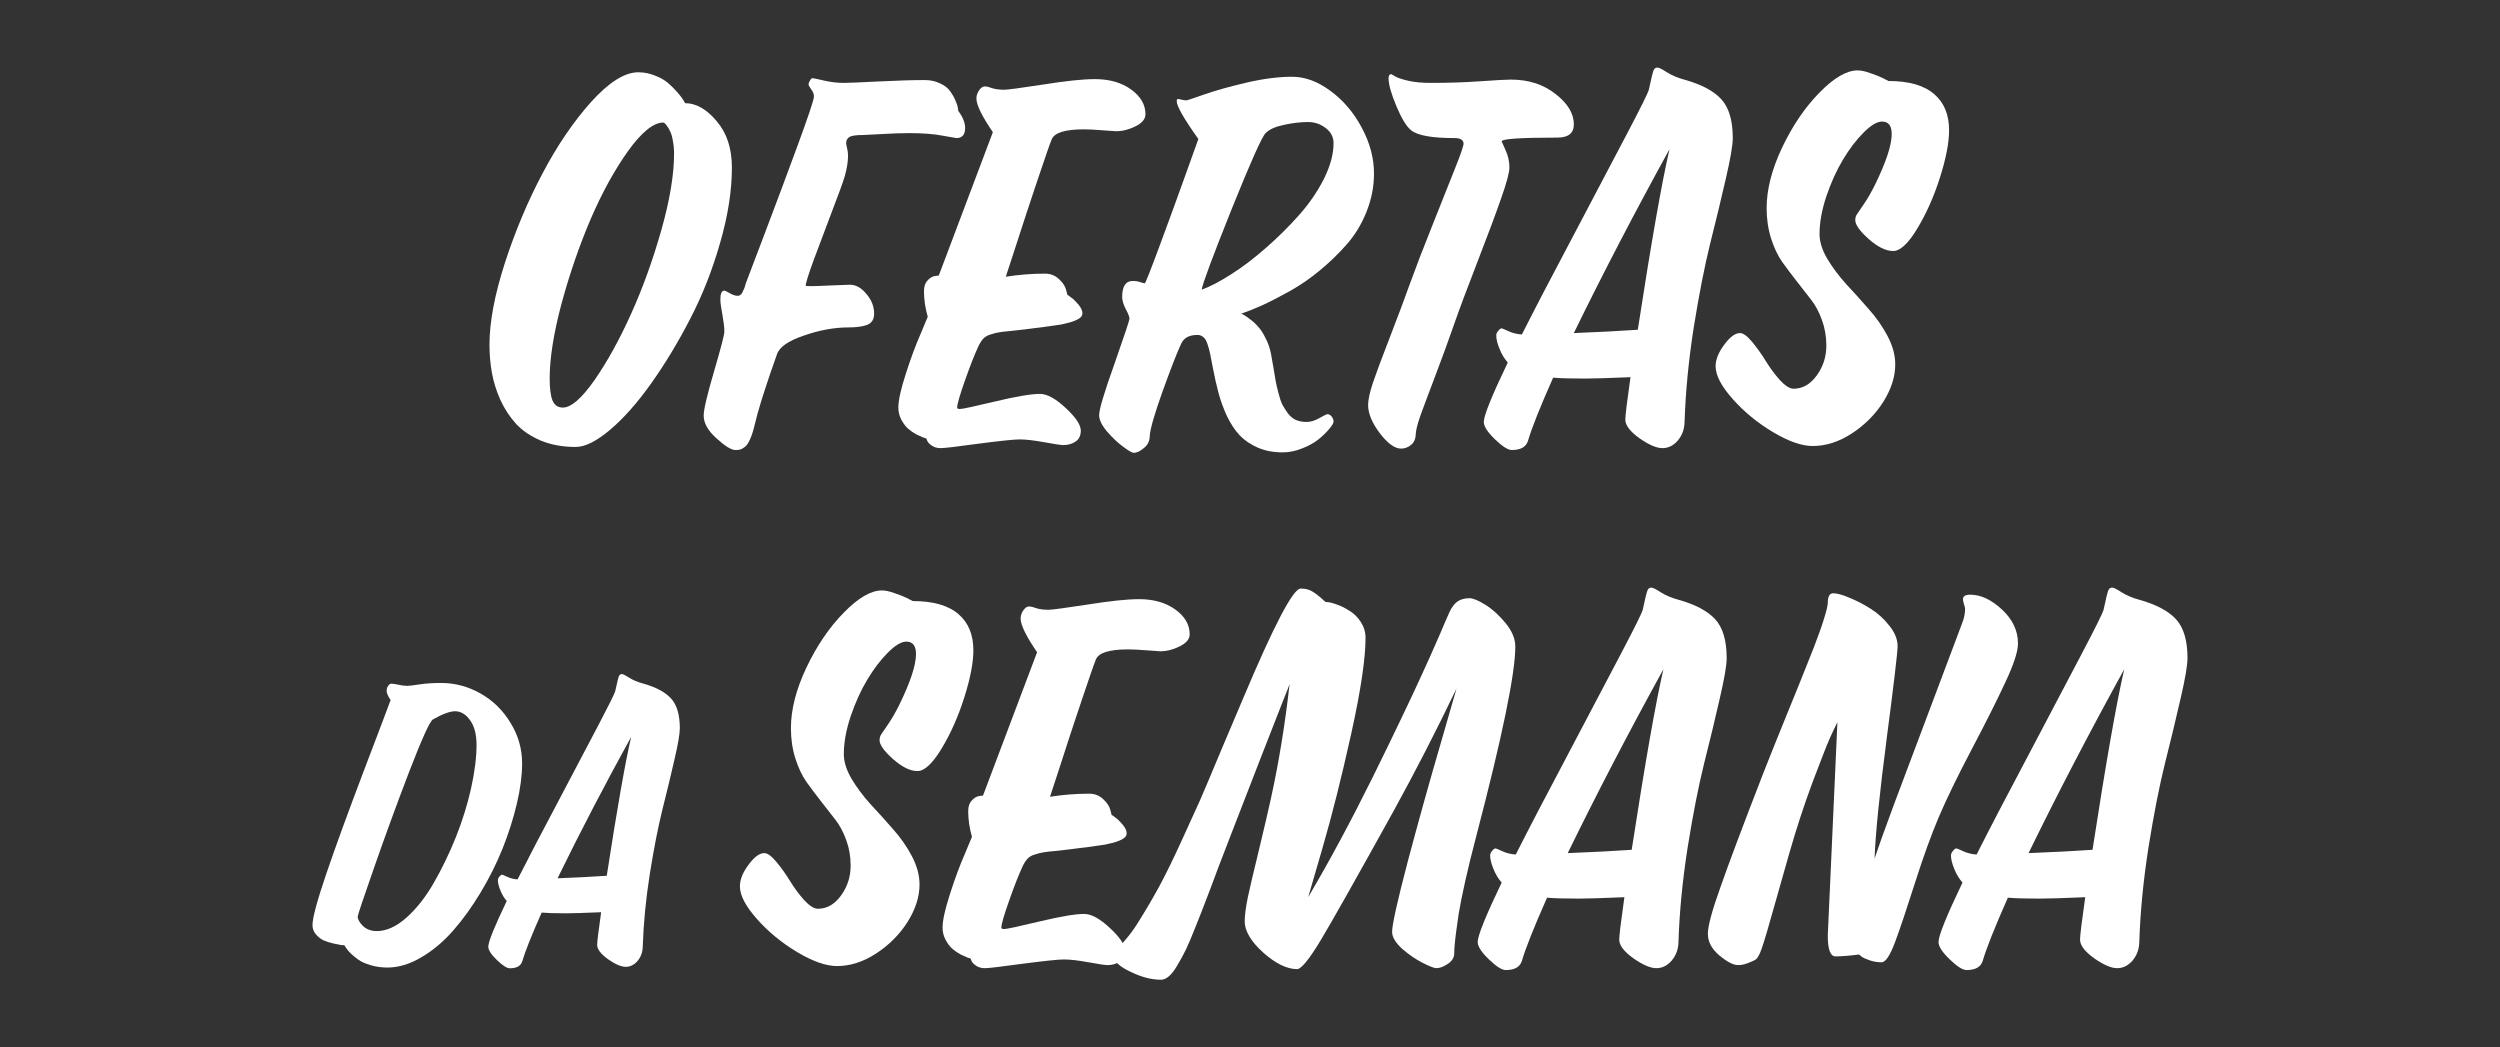 <svg width="296" height="124" viewBox="0 0 296 124" fill="none" xmlns="http://www.w3.org/2000/svg">
<rect x="0" y="0" width="296" height="124" fill="#333333" stroke="none"/>
<path d="M81.116 12.216C82.415 12.216 83.659 12.923 84.846 14.337C86.053 15.733 86.656 17.566 86.656 19.837C86.656 22.573 86.192 25.541 85.264 28.743C84.355 31.944 83.176 34.94 81.728 37.732C80.299 40.505 78.759 43.055 77.108 45.382C75.456 47.708 73.823 49.551 72.208 50.909C70.612 52.249 69.267 52.919 68.172 52.919C66.631 52.919 65.249 52.668 64.024 52.166C62.818 51.644 61.843 50.984 61.101 50.183C60.358 49.364 59.737 48.415 59.236 47.336C58.753 46.238 58.419 45.158 58.234 44.097C58.048 43.036 57.955 41.938 57.955 40.803C57.955 38.142 58.558 34.931 59.765 31.172C60.989 27.393 62.474 23.857 64.219 20.563C65.963 17.25 67.884 14.421 69.981 12.076C72.097 9.731 73.962 8.558 75.576 8.558C76.263 8.558 76.922 8.689 77.553 8.949C78.184 9.191 78.704 9.489 79.112 9.843C79.52 10.196 79.882 10.559 80.197 10.931C80.513 11.285 80.745 11.583 80.893 11.825L81.116 12.216ZM78.555 14.505C77.386 14.505 75.994 15.621 74.379 17.855C72.783 20.088 71.308 22.768 69.953 25.895C68.617 29.022 67.466 32.353 66.501 35.89C65.555 39.426 65.082 42.404 65.082 44.823C65.082 45.996 65.193 46.861 65.416 47.419C65.657 47.978 66.065 48.257 66.641 48.257C67.624 48.257 68.877 47.168 70.399 44.991C71.92 42.794 73.368 40.17 74.741 37.118C76.115 34.066 77.302 30.771 78.305 27.235C79.307 23.68 79.808 20.675 79.808 18.218C79.808 17.641 79.761 17.129 79.668 16.682C79.594 16.217 79.492 15.854 79.362 15.594C79.251 15.333 79.13 15.119 79 14.951C78.871 14.765 78.768 14.644 78.694 14.588L78.555 14.505Z" fill="white"/>
<path d="M95.898 9.535C96.009 9.349 96.111 9.256 96.204 9.256C96.297 9.256 96.742 9.349 97.54 9.535C98.338 9.722 99.127 9.815 99.906 9.815C100.407 9.815 101.772 9.759 103.999 9.647C106.244 9.535 108.072 9.48 109.482 9.48C110.169 9.48 110.772 9.61 111.292 9.87C111.83 10.112 112.229 10.419 112.489 10.792C112.749 11.145 112.953 11.499 113.101 11.853C113.268 12.206 113.37 12.513 113.408 12.774L113.463 13.137C114.001 13.863 114.271 14.533 114.271 15.147C114.271 15.947 113.927 16.347 113.241 16.347C113.222 16.347 112.684 16.254 111.626 16.068C110.587 15.863 109.26 15.761 107.645 15.761C106.717 15.761 105.632 15.798 104.388 15.873C103.145 15.947 102.412 15.984 102.189 15.984C101.335 15.984 100.788 16.068 100.547 16.236C100.305 16.385 100.185 16.627 100.185 16.962C100.185 17.055 100.222 17.25 100.296 17.548C100.37 17.827 100.407 18.134 100.407 18.469C100.407 19.139 100.278 19.939 100.018 20.87C99.795 21.614 99.285 23.02 98.487 25.085C97.707 27.151 96.993 29.05 96.343 30.781C95.712 32.512 95.397 33.526 95.397 33.824C95.397 33.861 95.601 33.88 96.009 33.88C96.436 33.88 97.243 33.852 98.431 33.796C99.619 33.74 100.352 33.712 100.63 33.712C101.335 33.712 101.985 34.075 102.579 34.801C103.191 35.508 103.497 36.29 103.497 37.146C103.497 37.797 103.228 38.235 102.69 38.458C102.152 38.663 101.41 38.765 100.463 38.765C98.774 38.765 97.002 39.091 95.146 39.742C93.29 40.375 92.233 41.129 91.973 42.004C91.898 42.227 91.648 42.943 91.221 44.153C90.813 45.363 90.451 46.47 90.135 47.475C89.82 48.48 89.56 49.42 89.356 50.295C89.189 51.002 89.003 51.579 88.799 52.026C88.614 52.454 88.409 52.752 88.187 52.919C87.964 53.087 87.778 53.189 87.63 53.226C87.5 53.264 87.314 53.282 87.073 53.282C86.591 53.282 85.848 52.826 84.846 51.914C83.826 51.002 83.315 50.1 83.315 49.206C83.315 48.499 83.724 46.759 84.54 43.986C85.357 41.194 85.765 39.621 85.765 39.268C85.765 38.802 85.691 38.151 85.542 37.313C85.375 36.457 85.292 35.834 85.292 35.443C85.292 34.754 85.449 34.41 85.765 34.41C85.839 34.41 86.053 34.512 86.405 34.717C86.758 34.922 87.073 35.024 87.352 35.024C87.407 35.024 87.463 35.015 87.519 34.996C87.574 34.978 87.621 34.95 87.658 34.913C87.714 34.875 87.76 34.838 87.797 34.801C87.834 34.745 87.871 34.68 87.908 34.605C87.945 34.531 87.973 34.466 87.992 34.41C88.029 34.354 88.066 34.28 88.103 34.187C88.14 34.094 88.168 34.019 88.187 33.963C88.205 33.907 88.224 33.833 88.243 33.74C88.28 33.628 88.307 33.544 88.326 33.489C88.344 33.414 89.04 31.581 90.414 27.989C91.787 24.378 93.123 20.805 94.422 17.269C95.722 13.732 96.371 11.787 96.371 11.434C96.371 11.136 96.26 10.848 96.037 10.568C95.833 10.289 95.731 10.094 95.731 9.982C95.731 9.87 95.786 9.722 95.898 9.535Z" fill="white"/>
<path d="M115.913 10.708C116.136 10.392 116.358 10.233 116.581 10.233C116.804 10.233 117.091 10.299 117.444 10.429C117.815 10.559 118.307 10.624 118.919 10.624C119.309 10.624 120.84 10.419 123.513 10.01C126.185 9.582 128.226 9.368 129.637 9.368C131.363 9.368 132.792 9.777 133.924 10.596C135.056 11.415 135.622 12.392 135.622 13.528C135.622 14.086 135.232 14.561 134.453 14.951C133.673 15.342 132.903 15.538 132.142 15.538C132.012 15.538 131.483 15.501 130.556 15.426C129.646 15.352 128.904 15.314 128.329 15.314C126.102 15.314 124.83 15.714 124.515 16.515C124.292 17.055 123.726 18.683 122.817 21.4C121.907 24.099 121.063 26.668 120.283 29.106L119.086 32.763C120.645 32.521 122.186 32.4 123.707 32.4C124.376 32.4 124.932 32.614 125.378 33.042C125.823 33.452 126.102 33.861 126.213 34.27L126.38 34.913C126.51 34.987 126.668 35.099 126.853 35.248C127.057 35.378 127.326 35.638 127.66 36.029C127.994 36.42 128.161 36.774 128.161 37.09C128.161 37.22 128.124 37.341 128.05 37.453C127.976 37.565 127.855 37.667 127.688 37.76C127.521 37.853 127.345 37.937 127.159 38.011C126.974 38.086 126.732 38.16 126.436 38.235C126.139 38.309 125.86 38.374 125.6 38.43C125.359 38.467 125.034 38.514 124.626 38.57C124.236 38.626 123.902 38.672 123.624 38.709C123.346 38.746 122.974 38.793 122.51 38.849C122.065 38.905 121.703 38.951 121.425 38.988C120.961 39.044 120.386 39.109 119.699 39.184C119.031 39.24 118.558 39.295 118.279 39.351C118.001 39.389 117.667 39.472 117.277 39.603C116.906 39.714 116.618 39.882 116.414 40.105C116.21 40.328 116.015 40.636 115.829 41.026C115.365 42.032 114.837 43.381 114.243 45.075C113.649 46.749 113.343 47.81 113.324 48.257C113.324 48.369 113.435 48.425 113.658 48.425C113.955 48.425 115.347 48.127 117.834 47.531C120.321 46.936 122.084 46.638 123.123 46.638C123.977 46.638 124.997 47.196 126.185 48.313C127.373 49.411 127.967 50.304 127.967 50.993C127.967 51.57 127.762 51.998 127.354 52.277C126.946 52.556 126.454 52.696 125.879 52.696C125.619 52.696 124.877 52.584 123.652 52.361C122.427 52.138 121.453 52.026 120.729 52.026C120.079 52.026 118.465 52.193 115.885 52.528C113.324 52.882 111.821 53.059 111.375 53.059C110.949 53.059 110.596 52.956 110.318 52.752C110.039 52.566 109.863 52.38 109.789 52.193L109.677 51.914C109.585 51.896 109.464 51.858 109.315 51.803C109.167 51.747 108.898 51.626 108.508 51.44C108.137 51.235 107.812 51.012 107.534 50.77C107.237 50.509 106.968 50.156 106.727 49.709C106.485 49.262 106.365 48.778 106.365 48.257C106.365 47.419 106.652 46.107 107.228 44.321C107.803 42.515 108.388 40.933 108.981 39.575L109.844 37.509C109.547 36.467 109.399 35.452 109.399 34.466C109.399 33.926 109.538 33.507 109.817 33.209C110.113 32.893 110.41 32.716 110.707 32.679L111.153 32.623L117.555 15.649C116.256 13.751 115.607 12.42 115.607 11.657C115.607 11.341 115.709 11.024 115.913 10.708Z" fill="white"/>
<path d="M139.491 11.713C139.528 11.713 139.658 11.741 139.881 11.797C140.104 11.853 140.317 11.88 140.521 11.88C140.558 11.88 141.245 11.648 142.581 11.183C143.918 10.717 145.578 10.252 147.564 9.787C149.569 9.321 151.378 9.089 152.993 9.089C154.514 9.089 156.027 9.647 157.53 10.764C159.052 11.88 160.286 13.332 161.232 15.119C162.197 16.906 162.68 18.72 162.68 20.563C162.68 22.108 162.383 23.615 161.789 25.085C161.214 26.537 160.434 27.821 159.451 28.938C158.467 30.055 157.409 31.078 156.277 32.009C155.164 32.94 153.976 33.759 152.714 34.466C151.471 35.154 150.385 35.713 149.457 36.141C148.548 36.55 147.713 36.885 146.952 37.146C147.026 37.164 147.147 37.22 147.314 37.313C147.481 37.407 147.731 37.583 148.065 37.844C148.399 38.086 148.706 38.374 148.984 38.709C149.281 39.026 149.569 39.472 149.847 40.049C150.144 40.608 150.357 41.222 150.487 41.892C150.561 42.245 150.654 42.776 150.766 43.483C150.877 44.172 150.97 44.721 151.044 45.13C151.118 45.521 151.23 46.005 151.378 46.582C151.526 47.159 151.684 47.615 151.851 47.95C152.037 48.285 152.26 48.629 152.519 48.983C152.779 49.318 153.095 49.569 153.466 49.737C153.837 49.886 154.255 49.96 154.718 49.96C155.164 49.96 155.656 49.811 156.194 49.513C156.751 49.197 157.075 49.039 157.168 49.039C157.354 49.039 157.521 49.132 157.669 49.318C157.818 49.504 157.892 49.7 157.892 49.904C157.892 50.09 157.725 50.379 157.391 50.77C157.075 51.16 156.658 51.57 156.138 51.998C155.637 52.407 154.988 52.77 154.19 53.087C153.41 53.403 152.631 53.561 151.851 53.561C150.775 53.561 149.801 53.375 148.928 53.003C148.075 52.631 147.36 52.147 146.785 51.551C146.228 50.956 145.727 50.202 145.282 49.29C144.855 48.359 144.521 47.447 144.279 46.554C144.038 45.661 143.806 44.628 143.583 43.455C143.454 42.748 143.351 42.218 143.277 41.864C143.203 41.51 143.101 41.138 142.971 40.747C142.841 40.338 142.674 40.059 142.47 39.91C142.284 39.742 142.052 39.658 141.774 39.658C140.828 39.658 140.197 39.984 139.881 40.636C139.454 41.51 138.721 43.381 137.682 46.247C136.661 49.095 136.142 50.919 136.123 51.719C136.104 52.259 135.872 52.705 135.427 53.059C134.982 53.431 134.583 53.617 134.23 53.617C134.044 53.617 133.627 53.375 132.977 52.891C132.346 52.426 131.715 51.831 131.084 51.105C130.453 50.36 130.138 49.709 130.138 49.15C130.138 48.48 130.741 46.461 131.947 43.092C133.135 39.705 133.729 37.918 133.729 37.732C133.729 37.509 133.581 37.127 133.284 36.587C133.005 36.029 132.866 35.555 132.866 35.164C132.866 33.898 133.284 33.265 134.119 33.265C134.453 33.265 134.75 33.312 135.01 33.405C135.288 33.498 135.464 33.544 135.538 33.544C135.613 33.544 136.179 32.121 137.237 29.273C138.294 26.426 139.334 23.578 140.354 20.73L141.885 16.459C140.178 14.058 139.324 12.569 139.324 11.992C139.324 11.806 139.38 11.713 139.491 11.713ZM154.886 14.449C153.976 14.449 153.02 14.561 152.018 14.784C151.016 14.989 150.292 15.314 149.847 15.761C149.402 16.208 148.056 19.223 145.81 24.806C143.583 30.371 142.405 33.535 142.275 34.298C143.259 33.945 144.419 33.34 145.755 32.484C147.11 31.628 148.483 30.585 149.875 29.357C151.285 28.128 152.594 26.835 153.8 25.476C155.006 24.118 155.99 22.685 156.751 21.177C157.512 19.651 157.892 18.246 157.892 16.962C157.892 16.217 157.576 15.612 156.945 15.147C156.333 14.682 155.646 14.449 154.886 14.449Z" fill="white"/>
<path d="M164.74 8.782C164.759 8.782 164.916 8.875 165.213 9.061C165.51 9.228 166.021 9.396 166.744 9.563C167.468 9.731 168.359 9.815 169.417 9.815C171.532 9.815 173.5 9.749 175.318 9.619C177.156 9.489 178.343 9.424 178.881 9.424C180.979 9.424 182.742 9.991 184.171 11.127C185.618 12.243 186.342 13.444 186.342 14.728C186.342 15.77 185.692 16.291 184.393 16.291C179.995 16.291 177.796 16.44 177.796 16.738L178.241 17.743C178.557 18.413 178.714 19.111 178.714 19.837C178.714 20.433 178.38 21.67 177.712 23.55C177.063 25.411 176.135 27.896 174.929 31.004C173.722 34.112 172.794 36.597 172.145 38.458C171.477 40.375 170.725 42.432 169.89 44.628C169.055 46.824 168.47 48.387 168.136 49.318C167.821 50.248 167.654 50.919 167.635 51.328C167.617 51.942 167.431 52.389 167.078 52.668C166.726 52.966 166.327 53.115 165.881 53.115C165.139 53.115 164.304 52.51 163.376 51.3C162.448 50.072 161.984 48.955 161.984 47.95C161.984 47.354 162.17 46.489 162.541 45.354C162.931 44.2 163.617 42.357 164.601 39.826C165.584 37.276 166.355 35.22 166.911 33.656C167.617 31.702 168.526 29.338 169.639 26.565C170.753 23.792 171.634 21.577 172.284 19.921C172.952 18.246 173.286 17.278 173.286 17.017C173.286 16.571 172.924 16.347 172.2 16.347C169.547 16.347 167.839 16.04 167.078 15.426C166.522 14.979 165.937 14.021 165.325 12.551C164.712 11.08 164.406 9.982 164.406 9.256C164.406 8.94 164.517 8.782 164.74 8.782Z" fill="white"/>
<path d="M177.796 38.877C177.851 38.877 178.121 38.988 178.603 39.212C179.086 39.435 179.615 39.565 180.19 39.603C181.712 36.587 183.762 32.651 186.342 27.794C188.922 22.917 191.019 18.934 192.633 15.845C194.266 12.737 195.129 10.996 195.222 10.624C195.278 10.382 195.343 10.094 195.417 9.759C195.491 9.424 195.547 9.173 195.584 9.005C195.621 8.838 195.667 8.67 195.723 8.503C195.779 8.316 195.844 8.186 195.918 8.112C196.011 8.037 196.122 8 196.252 8C196.419 8 196.79 8.186 197.366 8.558C197.959 8.931 198.637 9.219 199.398 9.424C201.421 9.982 202.887 10.755 203.796 11.741C204.705 12.727 205.16 14.263 205.16 16.347C205.16 17.203 204.882 18.823 204.325 21.205C203.787 23.569 203.174 26.109 202.488 28.826C201.82 31.525 201.17 34.838 200.539 38.765C199.927 42.692 199.565 46.424 199.453 49.96C199.435 50.816 199.166 51.551 198.646 52.166C198.126 52.761 197.523 53.059 196.837 53.059C196.131 53.059 195.222 52.668 194.109 51.886C192.995 51.086 192.438 50.351 192.438 49.681C192.438 49.197 192.642 47.522 193.051 44.656C190.434 44.767 188.634 44.823 187.65 44.823C185.943 44.823 184.69 44.786 183.892 44.712C182.333 48.229 181.34 50.723 180.914 52.193C180.691 52.919 180.051 53.282 178.993 53.282C178.547 53.282 177.889 52.864 177.016 52.026C176.126 51.17 175.68 50.481 175.68 49.96C175.68 49.216 176.627 46.87 178.52 42.925C178.111 42.459 177.787 41.92 177.545 41.306C177.285 40.673 177.156 40.142 177.156 39.714C177.156 39.528 177.239 39.342 177.406 39.156C177.555 38.97 177.684 38.877 177.796 38.877ZM197.672 17.66C193.552 25.141 189.775 32.4 186.342 39.435C189.218 39.324 191.742 39.193 193.914 39.044C195.51 28.696 196.762 21.568 197.672 17.66Z" fill="white"/>
<path d="M223.589 9.591C226.001 9.591 227.801 10.103 228.989 11.127C230.177 12.132 230.771 13.565 230.771 15.426C230.771 16.896 230.409 18.767 229.685 21.038C228.961 23.308 228.061 25.328 226.985 27.096C225.927 28.845 224.98 29.72 224.145 29.72C223.292 29.72 222.327 29.245 221.25 28.296C220.192 27.347 219.663 26.602 219.663 26.063C219.663 25.784 219.738 25.541 219.886 25.337C220.035 25.113 220.313 24.704 220.721 24.108C221.13 23.513 221.556 22.768 222.002 21.875C223.319 19.176 223.978 17.176 223.978 15.873C223.978 14.886 223.598 14.393 222.837 14.393C222.243 14.393 221.51 14.831 220.638 15.705C219.784 16.561 218.977 17.622 218.216 18.888C217.455 20.153 216.796 21.605 216.239 23.243C215.701 24.862 215.432 26.351 215.432 27.71C215.432 28.622 215.738 29.599 216.351 30.641C216.963 31.665 217.706 32.66 218.578 33.628C219.469 34.578 220.35 35.555 221.222 36.56C222.113 37.546 222.865 38.616 223.477 39.77C224.09 40.924 224.396 42.05 224.396 43.148C224.396 44.6 223.923 46.08 222.976 47.587C222.03 49.076 220.786 50.323 219.246 51.328C217.724 52.314 216.184 52.808 214.625 52.808C213.326 52.808 211.758 52.259 209.92 51.16C208.083 50.062 206.496 48.76 205.16 47.252C203.805 45.726 203.128 44.432 203.128 43.371C203.128 42.571 203.471 41.715 204.158 40.803C204.826 39.891 205.448 39.435 206.023 39.435C206.394 39.435 206.867 39.779 207.443 40.468C208.018 41.157 208.556 41.91 209.057 42.729C209.558 43.548 210.115 44.302 210.728 44.991C211.359 45.679 211.906 46.024 212.37 46.024C213.428 46.024 214.337 45.502 215.098 44.46C215.859 43.418 216.239 42.236 216.239 40.915C216.239 39.835 216.063 38.821 215.711 37.872C215.358 36.904 214.922 36.094 214.402 35.443C213.883 34.773 213.316 34.047 212.704 33.265C212.092 32.484 211.526 31.73 211.006 31.004C210.486 30.26 210.05 29.338 209.698 28.24C209.345 27.123 209.169 25.923 209.169 24.639C209.169 22.443 209.781 20.051 211.006 17.464C212.249 14.858 213.725 12.69 215.432 10.959C217.139 9.21 218.643 8.335 219.942 8.335C220.369 8.335 220.879 8.447 221.473 8.67C222.085 8.875 222.596 9.079 223.004 9.284L223.589 9.591Z" fill="white"/>
<path d="M46.336 80.948C46.536 80.948 46.822 80.991 47.193 81.077C47.564 81.163 47.921 81.206 48.264 81.206C48.435 81.206 48.899 81.149 49.655 81.034C50.412 80.92 51.269 80.863 52.225 80.863C53.867 80.863 55.423 81.278 56.893 82.108C58.364 82.939 59.548 84.098 60.448 85.587C61.361 87.062 61.818 88.665 61.818 90.397C61.818 91.8 61.611 93.382 61.197 95.144C60.783 96.904 60.219 98.68 59.506 100.469C58.792 102.245 57.921 103.984 56.893 105.688C55.88 107.377 54.795 108.88 53.638 110.197C52.496 111.5 51.24 112.553 49.87 113.354C48.513 114.156 47.178 114.557 45.865 114.557C45.166 114.557 44.509 114.464 43.895 114.278C43.296 114.106 42.81 113.891 42.439 113.633C42.082 113.376 41.768 113.118 41.497 112.86C41.226 112.588 41.04 112.359 40.94 112.173L40.769 111.915C40.669 111.915 40.533 111.908 40.362 111.894C40.191 111.865 39.884 111.801 39.441 111.701C39.013 111.6 38.635 111.479 38.306 111.336C37.978 111.178 37.678 110.942 37.407 110.627C37.136 110.312 37 109.947 37 109.532C37 108.673 37.55 106.633 38.649 103.411C39.748 100.19 41.233 96.117 43.103 91.192C44.987 86.253 46.036 83.483 46.251 82.881C45.937 82.437 45.779 82.072 45.779 81.786C45.779 81.571 45.837 81.378 45.951 81.206C46.079 81.034 46.208 80.948 46.336 80.948ZM53.874 84.213C53.274 84.213 52.403 84.535 51.261 85.179C50.904 85.379 49.984 87.398 48.499 91.235C47.029 95.072 45.637 98.873 44.323 102.638C43.01 106.389 42.353 108.351 42.353 108.522C42.353 108.852 42.56 109.224 42.974 109.639C43.403 110.04 43.952 110.24 44.623 110.24C45.751 110.24 46.907 109.718 48.092 108.673C49.291 107.613 50.369 106.253 51.326 104.592C52.296 102.917 53.174 101.106 53.959 99.159C54.745 97.198 55.351 95.251 55.78 93.318C56.208 91.371 56.422 89.667 56.422 88.207C56.422 86.947 56.165 85.966 55.651 85.265C55.151 84.563 54.559 84.213 53.874 84.213Z" fill="white"/>
<path d="M59.441 103.562C59.484 103.562 59.691 103.648 60.062 103.819C60.434 103.991 60.84 104.091 61.283 104.12C62.453 101.801 64.031 98.773 66.015 95.036C68 91.285 69.613 88.221 70.855 85.845C72.111 83.454 72.775 82.115 72.846 81.829C72.889 81.643 72.939 81.421 72.996 81.163C73.053 80.906 73.096 80.712 73.124 80.583C73.153 80.455 73.189 80.326 73.232 80.197C73.274 80.054 73.324 79.954 73.382 79.896C73.453 79.839 73.538 79.81 73.638 79.81C73.767 79.81 74.052 79.954 74.495 80.24C74.952 80.526 75.473 80.748 76.058 80.906C77.614 81.335 78.742 81.929 79.442 82.688C80.141 83.447 80.491 84.628 80.491 86.231C80.491 86.89 80.277 88.135 79.848 89.968C79.434 91.786 78.963 93.74 78.435 95.831C77.921 97.907 77.421 100.455 76.936 103.476C76.465 106.497 76.187 109.367 76.101 112.087C76.087 112.746 75.88 113.311 75.48 113.784C75.08 114.242 74.616 114.471 74.088 114.471C73.546 114.471 72.846 114.17 71.99 113.569C71.133 112.953 70.705 112.388 70.705 111.873C70.705 111.5 70.862 110.212 71.176 108.007C69.163 108.093 67.778 108.136 67.022 108.136C65.708 108.136 64.745 108.107 64.131 108.05C62.932 110.756 62.168 112.674 61.84 113.805C61.668 114.364 61.176 114.643 60.362 114.643C60.02 114.643 59.513 114.321 58.842 113.676C58.157 113.018 57.814 112.488 57.814 112.087C57.814 111.515 58.542 109.711 59.998 106.676C59.684 106.318 59.434 105.902 59.249 105.43C59.049 104.943 58.949 104.535 58.949 104.206C58.949 104.063 59.013 103.92 59.142 103.776C59.256 103.633 59.356 103.562 59.441 103.562ZM74.731 87.241C71.561 92.996 68.656 98.579 66.015 103.991C68.228 103.905 70.169 103.805 71.84 103.691C73.067 95.73 74.031 90.247 74.731 87.241Z" fill="white"/>
<path d="M108.065 71.165C110.478 71.165 112.278 71.676 113.465 72.7C114.653 73.705 115.247 75.138 115.247 76.999C115.247 78.469 114.885 80.34 114.161 82.611C113.438 84.881 112.537 86.901 111.461 88.669C110.403 90.418 109.457 91.293 108.622 91.293C107.768 91.293 106.803 90.818 105.727 89.869C104.669 88.92 104.14 88.175 104.14 87.636C104.14 87.357 104.214 87.115 104.363 86.91C104.511 86.687 104.789 86.277 105.198 85.682C105.606 85.086 106.033 84.341 106.478 83.448C107.796 80.749 108.455 78.749 108.455 77.446C108.455 76.46 108.074 75.966 107.313 75.966C106.719 75.966 105.986 76.404 105.114 77.278C104.26 78.135 103.453 79.195 102.692 80.461C101.931 81.727 101.273 83.178 100.716 84.816C100.178 86.435 99.909 87.924 99.909 89.283C99.909 90.195 100.215 91.172 100.827 92.214C101.44 93.238 102.182 94.234 103.054 95.201C103.945 96.151 104.826 97.128 105.699 98.133C106.59 99.119 107.341 100.189 107.954 101.343C108.566 102.497 108.872 103.623 108.872 104.721C108.872 106.173 108.399 107.653 107.453 109.16C106.506 110.649 105.263 111.896 103.722 112.901C102.2 113.888 100.66 114.381 99.101 114.381C97.802 114.381 96.234 113.832 94.397 112.734C92.559 111.636 90.973 110.333 89.636 108.825C88.282 107.299 87.604 106.006 87.604 104.945C87.604 104.144 87.948 103.288 88.634 102.376C89.302 101.464 89.924 101.008 90.499 101.008C90.871 101.008 91.344 101.353 91.919 102.041C92.495 102.73 93.033 103.484 93.534 104.303C94.035 105.121 94.592 105.875 95.204 106.564C95.835 107.253 96.382 107.597 96.846 107.597C97.904 107.597 98.814 107.076 99.575 106.033C100.335 104.991 100.716 103.809 100.716 102.488C100.716 101.408 100.54 100.394 100.187 99.445C99.834 98.477 99.398 97.668 98.879 97.016C98.359 96.346 97.793 95.62 97.18 94.838C96.568 94.057 96.002 93.303 95.482 92.577C94.963 91.833 94.527 90.912 94.174 89.813C93.821 88.697 93.645 87.496 93.645 86.212C93.645 84.016 94.257 81.624 95.482 79.037C96.726 76.432 98.201 74.263 99.909 72.532C101.616 70.783 103.119 69.908 104.418 69.908C104.845 69.908 105.355 70.02 105.949 70.243C106.562 70.448 107.072 70.653 107.48 70.857L108.065 71.165Z" fill="white"/>
<path d="M121.149 72.281C121.371 71.965 121.594 71.807 121.817 71.807C122.039 71.807 122.327 71.872 122.68 72.002C123.051 72.132 123.543 72.197 124.155 72.197C124.545 72.197 126.076 71.993 128.748 71.583C131.421 71.155 133.462 70.941 134.872 70.941C136.598 70.941 138.027 71.351 139.159 72.169C140.292 72.988 140.858 73.966 140.858 75.101C140.858 75.659 140.468 76.134 139.688 76.525C138.909 76.915 138.139 77.111 137.378 77.111C137.248 77.111 136.719 77.074 135.791 76.999C134.882 76.925 134.139 76.888 133.564 76.888C131.337 76.888 130.066 77.288 129.75 78.088C129.528 78.628 128.962 80.256 128.052 82.974C127.143 85.672 126.299 88.241 125.519 90.679L124.322 94.336C125.881 94.094 127.421 93.973 128.943 93.973C129.611 93.973 130.168 94.187 130.613 94.615C131.059 95.025 131.337 95.434 131.448 95.844L131.615 96.486C131.745 96.56 131.903 96.672 132.089 96.821C132.293 96.951 132.562 97.212 132.896 97.602C133.23 97.993 133.397 98.347 133.397 98.663C133.397 98.793 133.36 98.915 133.286 99.026C133.211 99.138 133.091 99.24 132.924 99.333C132.757 99.426 132.581 99.51 132.395 99.585C132.209 99.659 131.968 99.733 131.671 99.808C131.374 99.882 131.096 99.947 130.836 100.003C130.595 100.04 130.27 100.087 129.862 100.143C129.472 100.199 129.138 100.245 128.86 100.282C128.581 100.32 128.21 100.366 127.746 100.422C127.301 100.478 126.939 100.524 126.66 100.562C126.196 100.617 125.621 100.683 124.934 100.757C124.266 100.813 123.793 100.869 123.515 100.925C123.236 100.962 122.902 101.046 122.513 101.176C122.141 101.287 121.854 101.455 121.65 101.678C121.445 101.902 121.251 102.209 121.065 102.6C120.601 103.605 120.072 104.954 119.478 106.648C118.884 108.323 118.578 109.384 118.56 109.83C118.56 109.942 118.671 109.998 118.894 109.998C119.191 109.998 120.583 109.7 123.069 109.104C125.556 108.509 127.319 108.211 128.358 108.211C129.212 108.211 130.233 108.769 131.421 109.886C132.608 110.984 133.202 111.878 133.202 112.566C133.202 113.143 132.998 113.571 132.59 113.85C132.182 114.13 131.69 114.269 131.114 114.269C130.855 114.269 130.112 114.157 128.887 113.934C127.663 113.711 126.688 113.599 125.964 113.599C125.315 113.599 123.7 113.767 121.121 114.102C118.56 114.455 117.056 114.632 116.611 114.632C116.184 114.632 115.832 114.53 115.553 114.325C115.275 114.139 115.099 113.953 115.024 113.767L114.913 113.487C114.82 113.469 114.7 113.432 114.551 113.376C114.403 113.32 114.134 113.199 113.744 113.013C113.373 112.808 113.048 112.585 112.769 112.343C112.473 112.082 112.203 111.729 111.962 111.282C111.721 110.835 111.6 110.351 111.6 109.83C111.6 108.993 111.888 107.681 112.463 105.894C113.039 104.089 113.623 102.507 114.217 101.148L115.08 99.082C114.783 98.04 114.635 97.025 114.635 96.039C114.635 95.499 114.774 95.081 115.052 94.783C115.349 94.466 115.646 94.29 115.943 94.252L116.388 94.196L122.791 77.223C121.492 75.324 120.842 73.993 120.842 73.23C120.842 72.914 120.944 72.598 121.149 72.281Z" fill="white"/>
<path d="M153.997 69.685C154.535 69.685 154.99 69.796 155.361 70.02C155.751 70.243 156.28 70.662 156.948 71.276C157.3 71.276 157.727 71.369 158.228 71.555C158.729 71.723 159.24 71.974 159.759 72.309C160.297 72.626 160.752 73.072 161.123 73.649C161.494 74.226 161.68 74.85 161.68 75.52C161.68 77.976 161.114 81.764 159.982 86.882C158.85 92 157.718 96.504 156.586 100.394L154.888 106.229C157.412 101.948 159.963 97.202 162.543 91.991C163.749 89.553 164.853 87.282 165.856 85.179C166.876 83.057 167.711 81.28 168.361 79.847C169.029 78.395 169.567 77.195 169.976 76.246C170.402 75.296 170.764 74.459 171.061 73.733C171.377 73.007 171.553 72.607 171.59 72.532C171.869 71.918 172.193 71.481 172.564 71.22C172.936 70.96 173.409 70.829 173.984 70.829C174.411 70.829 175.042 71.09 175.877 71.611C176.712 72.132 177.51 72.858 178.271 73.789C179.032 74.719 179.413 75.641 179.413 76.552C179.413 79.735 177.872 87.217 174.791 98.998C174.272 100.971 173.836 102.748 173.483 104.33C173.131 105.912 172.871 107.206 172.704 108.211C172.555 109.216 172.444 110.016 172.37 110.612C172.295 111.207 172.24 111.747 172.203 112.231C172.184 112.696 172.175 112.957 172.175 113.013C172.119 113.478 171.85 113.86 171.367 114.157C170.885 114.474 170.449 114.632 170.059 114.632C169.818 114.632 169.289 114.427 168.472 114.018C167.656 113.608 166.839 113.05 166.023 112.343C165.225 111.617 164.826 110.947 164.826 110.333C164.826 109.477 165.457 106.648 166.719 101.846C167.999 97.044 169.28 92.456 170.56 88.082L172.453 81.522C170.022 86.584 167.535 91.423 164.993 96.039C160.613 103.949 157.736 109.049 156.363 111.338C154.99 113.608 154.062 114.744 153.579 114.744C152.373 114.744 151.037 114.092 149.571 112.789C148.105 111.468 147.372 110.23 147.372 109.076C147.372 108.425 147.492 107.494 147.733 106.285C147.993 105.075 148.429 103.214 149.042 100.701C149.654 98.17 150.127 96.141 150.461 94.615C151.408 90.316 152.15 85.775 152.688 80.991C152.688 81.029 152.419 81.717 151.881 83.057C151.362 84.397 150.499 86.603 149.292 89.674C148.105 92.745 146.935 95.76 145.785 98.719C145.339 99.854 144.82 101.204 144.226 102.767C143.651 104.33 143.177 105.587 142.806 106.536C142.454 107.467 142.045 108.509 141.581 109.663C141.136 110.798 140.755 111.701 140.44 112.371C140.124 113.022 139.781 113.655 139.41 114.269C139.057 114.883 138.723 115.321 138.408 115.581C138.092 115.86 137.777 116 137.461 116C136.348 116 135.16 115.693 133.898 115.079C132.618 114.483 131.977 113.915 131.977 113.376C131.977 113.041 132.079 112.734 132.284 112.454C132.488 112.157 132.831 111.738 133.314 111.198C133.778 110.658 134.204 110.081 134.594 109.467C135.503 108.034 136.366 106.573 137.183 105.084C138 103.577 138.9 101.743 139.883 99.585C140.885 97.407 141.618 95.797 142.082 94.755C142.546 93.694 143.419 91.628 144.699 88.557C145.998 85.486 146.815 83.56 147.149 82.778C150.823 74.049 153.106 69.685 153.997 69.685Z" fill="white"/>
<path d="M177.074 100.45C177.13 100.45 177.399 100.562 177.881 100.785C178.364 101.008 178.893 101.139 179.468 101.176C180.99 98.161 183.041 94.224 185.62 89.367C188.2 84.49 190.297 80.507 191.912 77.418C193.545 74.31 194.408 72.57 194.5 72.197C194.556 71.956 194.621 71.667 194.695 71.332C194.77 70.997 194.825 70.746 194.862 70.578C194.899 70.411 194.946 70.243 195.002 70.076C195.057 69.89 195.122 69.759 195.196 69.685C195.289 69.61 195.401 69.573 195.53 69.573C195.697 69.573 196.069 69.759 196.644 70.132C197.238 70.504 197.915 70.792 198.676 70.997C200.699 71.555 202.165 72.328 203.074 73.314C203.984 74.3 204.438 75.836 204.438 77.921C204.438 78.777 204.16 80.396 203.603 82.778C203.065 85.142 202.453 87.682 201.766 90.4C201.098 93.098 200.448 96.411 199.817 100.338C199.205 104.265 198.843 107.997 198.732 111.533C198.713 112.389 198.444 113.124 197.924 113.739C197.405 114.334 196.802 114.632 196.115 114.632C195.41 114.632 194.5 114.241 193.387 113.46C192.273 112.659 191.717 111.924 191.717 111.254C191.717 110.77 191.921 109.095 192.329 106.229C189.712 106.341 187.912 106.396 186.929 106.396C185.221 106.396 183.969 106.359 183.171 106.285C181.612 109.802 180.619 112.296 180.192 113.767C179.969 114.492 179.329 114.855 178.271 114.855C177.826 114.855 177.167 114.437 176.295 113.599C175.404 112.743 174.959 112.054 174.959 111.533C174.959 110.789 175.905 108.444 177.798 104.498C177.39 104.033 177.065 103.493 176.824 102.879C176.564 102.246 176.434 101.716 176.434 101.287C176.434 101.101 176.517 100.915 176.684 100.729C176.833 100.543 176.963 100.45 177.074 100.45ZM196.95 79.233C192.83 86.715 189.054 93.973 185.62 101.008C188.497 100.897 191.021 100.766 193.192 100.617C194.788 90.269 196.041 83.141 196.95 79.233Z" fill="white"/>
<path d="M217.049 70.243C217.513 70.243 218.153 70.42 218.97 70.774C219.805 71.109 220.649 71.546 221.503 72.086C222.357 72.626 223.099 73.305 223.73 74.124C224.361 74.924 224.676 75.715 224.676 76.497C224.676 77.204 224.249 80.824 223.396 87.357C222.542 93.889 222.06 98.654 221.948 101.65C222.301 100.571 223.062 98.449 224.231 95.285C225.419 92.103 226.903 88.157 228.685 83.448C230.467 78.739 231.691 75.482 232.359 73.677C232.564 73.137 232.666 72.607 232.666 72.086C232.666 71.956 232.619 71.769 232.527 71.527C232.452 71.267 232.415 71.071 232.415 70.941C232.415 70.588 232.703 70.411 233.278 70.411C234.522 70.411 235.774 70.997 237.036 72.169C238.298 73.342 238.929 74.682 238.929 76.19C238.929 77.139 238.428 78.674 237.426 80.796C236.442 82.918 235.106 85.579 233.417 88.78C231.747 91.963 230.467 94.597 229.576 96.681C228.666 98.821 227.72 101.436 226.736 104.526C225.753 107.615 224.964 109.961 224.37 111.561C223.776 113.143 223.247 113.934 222.783 113.934C222.301 113.934 221.837 113.86 221.392 113.711C220.946 113.562 220.621 113.413 220.417 113.264L220.111 113.013C218.942 113.162 218.014 113.236 217.327 113.236C216.715 113.236 216.409 112.417 216.409 110.779L217.55 85.514C217.327 85.942 217.03 86.566 216.659 87.385C216.307 88.185 215.62 89.934 214.599 92.633C213.597 95.332 212.678 98.142 211.843 101.064C211.398 102.609 210.85 104.535 210.201 106.843C209.421 109.653 208.883 111.477 208.586 112.315C208.308 113.134 208.011 113.599 207.695 113.711C207.584 113.748 207.417 113.822 207.194 113.934C206.972 114.027 206.814 114.083 206.721 114.102C206.647 114.139 206.517 114.176 206.331 114.213C206.164 114.251 205.988 114.269 205.802 114.269C205.227 114.269 204.485 113.888 203.575 113.124C202.666 112.361 202.211 111.505 202.211 110.556C202.211 109.644 202.713 107.792 203.715 105C204.698 102.19 206.359 97.77 208.698 91.74C209.347 90.083 210.099 88.204 210.952 86.1C211.806 83.979 212.521 82.22 213.096 80.824C213.671 79.409 214.228 78.014 214.766 76.636C215.304 75.24 215.703 74.114 215.963 73.258C216.242 72.383 216.39 71.76 216.409 71.388C216.409 70.625 216.622 70.243 217.049 70.243Z" fill="white"/>
<path d="M231.636 100.45C231.691 100.45 231.96 100.562 232.443 100.785C232.926 101.008 233.454 101.139 234.03 101.176C235.552 98.161 237.602 94.224 240.182 89.367C242.761 84.49 244.859 80.507 246.473 77.418C248.106 74.31 248.969 72.57 249.062 72.197C249.118 71.956 249.183 71.667 249.257 71.332C249.331 70.997 249.387 70.746 249.424 70.578C249.461 70.411 249.507 70.243 249.563 70.076C249.619 69.89 249.684 69.759 249.758 69.685C249.851 69.61 249.962 69.573 250.092 69.573C250.259 69.573 250.63 69.759 251.205 70.132C251.799 70.504 252.477 70.792 253.238 70.997C255.26 71.555 256.727 72.328 257.636 73.314C258.545 74.3 259 75.836 259 77.921C259 78.777 258.722 80.396 258.165 82.778C257.627 85.142 257.014 87.682 256.328 90.4C255.66 93.098 255.01 96.411 254.379 100.338C253.767 104.265 253.405 107.997 253.293 111.533C253.275 112.389 253.006 113.124 252.486 113.739C251.966 114.334 251.363 114.632 250.677 114.632C249.971 114.632 249.062 114.241 247.949 113.46C246.835 112.659 246.278 111.924 246.278 111.254C246.278 110.77 246.482 109.095 246.891 106.229C244.274 106.341 242.474 106.396 241.49 106.396C239.783 106.396 238.53 106.359 237.732 106.285C236.173 109.802 235.18 112.296 234.754 113.767C234.531 114.492 233.891 114.855 232.833 114.855C232.387 114.855 231.729 114.437 230.856 113.599C229.965 112.743 229.52 112.054 229.52 111.533C229.52 110.789 230.467 108.444 232.359 104.498C231.951 104.033 231.626 103.493 231.385 102.879C231.125 102.246 230.995 101.716 230.995 101.287C230.995 101.101 231.079 100.915 231.246 100.729C231.394 100.543 231.524 100.45 231.636 100.45ZM251.512 79.233C247.392 86.715 243.615 93.973 240.182 101.008C243.058 100.897 245.582 100.766 247.754 100.617C249.35 90.269 250.602 83.141 251.512 79.233Z" fill="white"/>
</svg>
